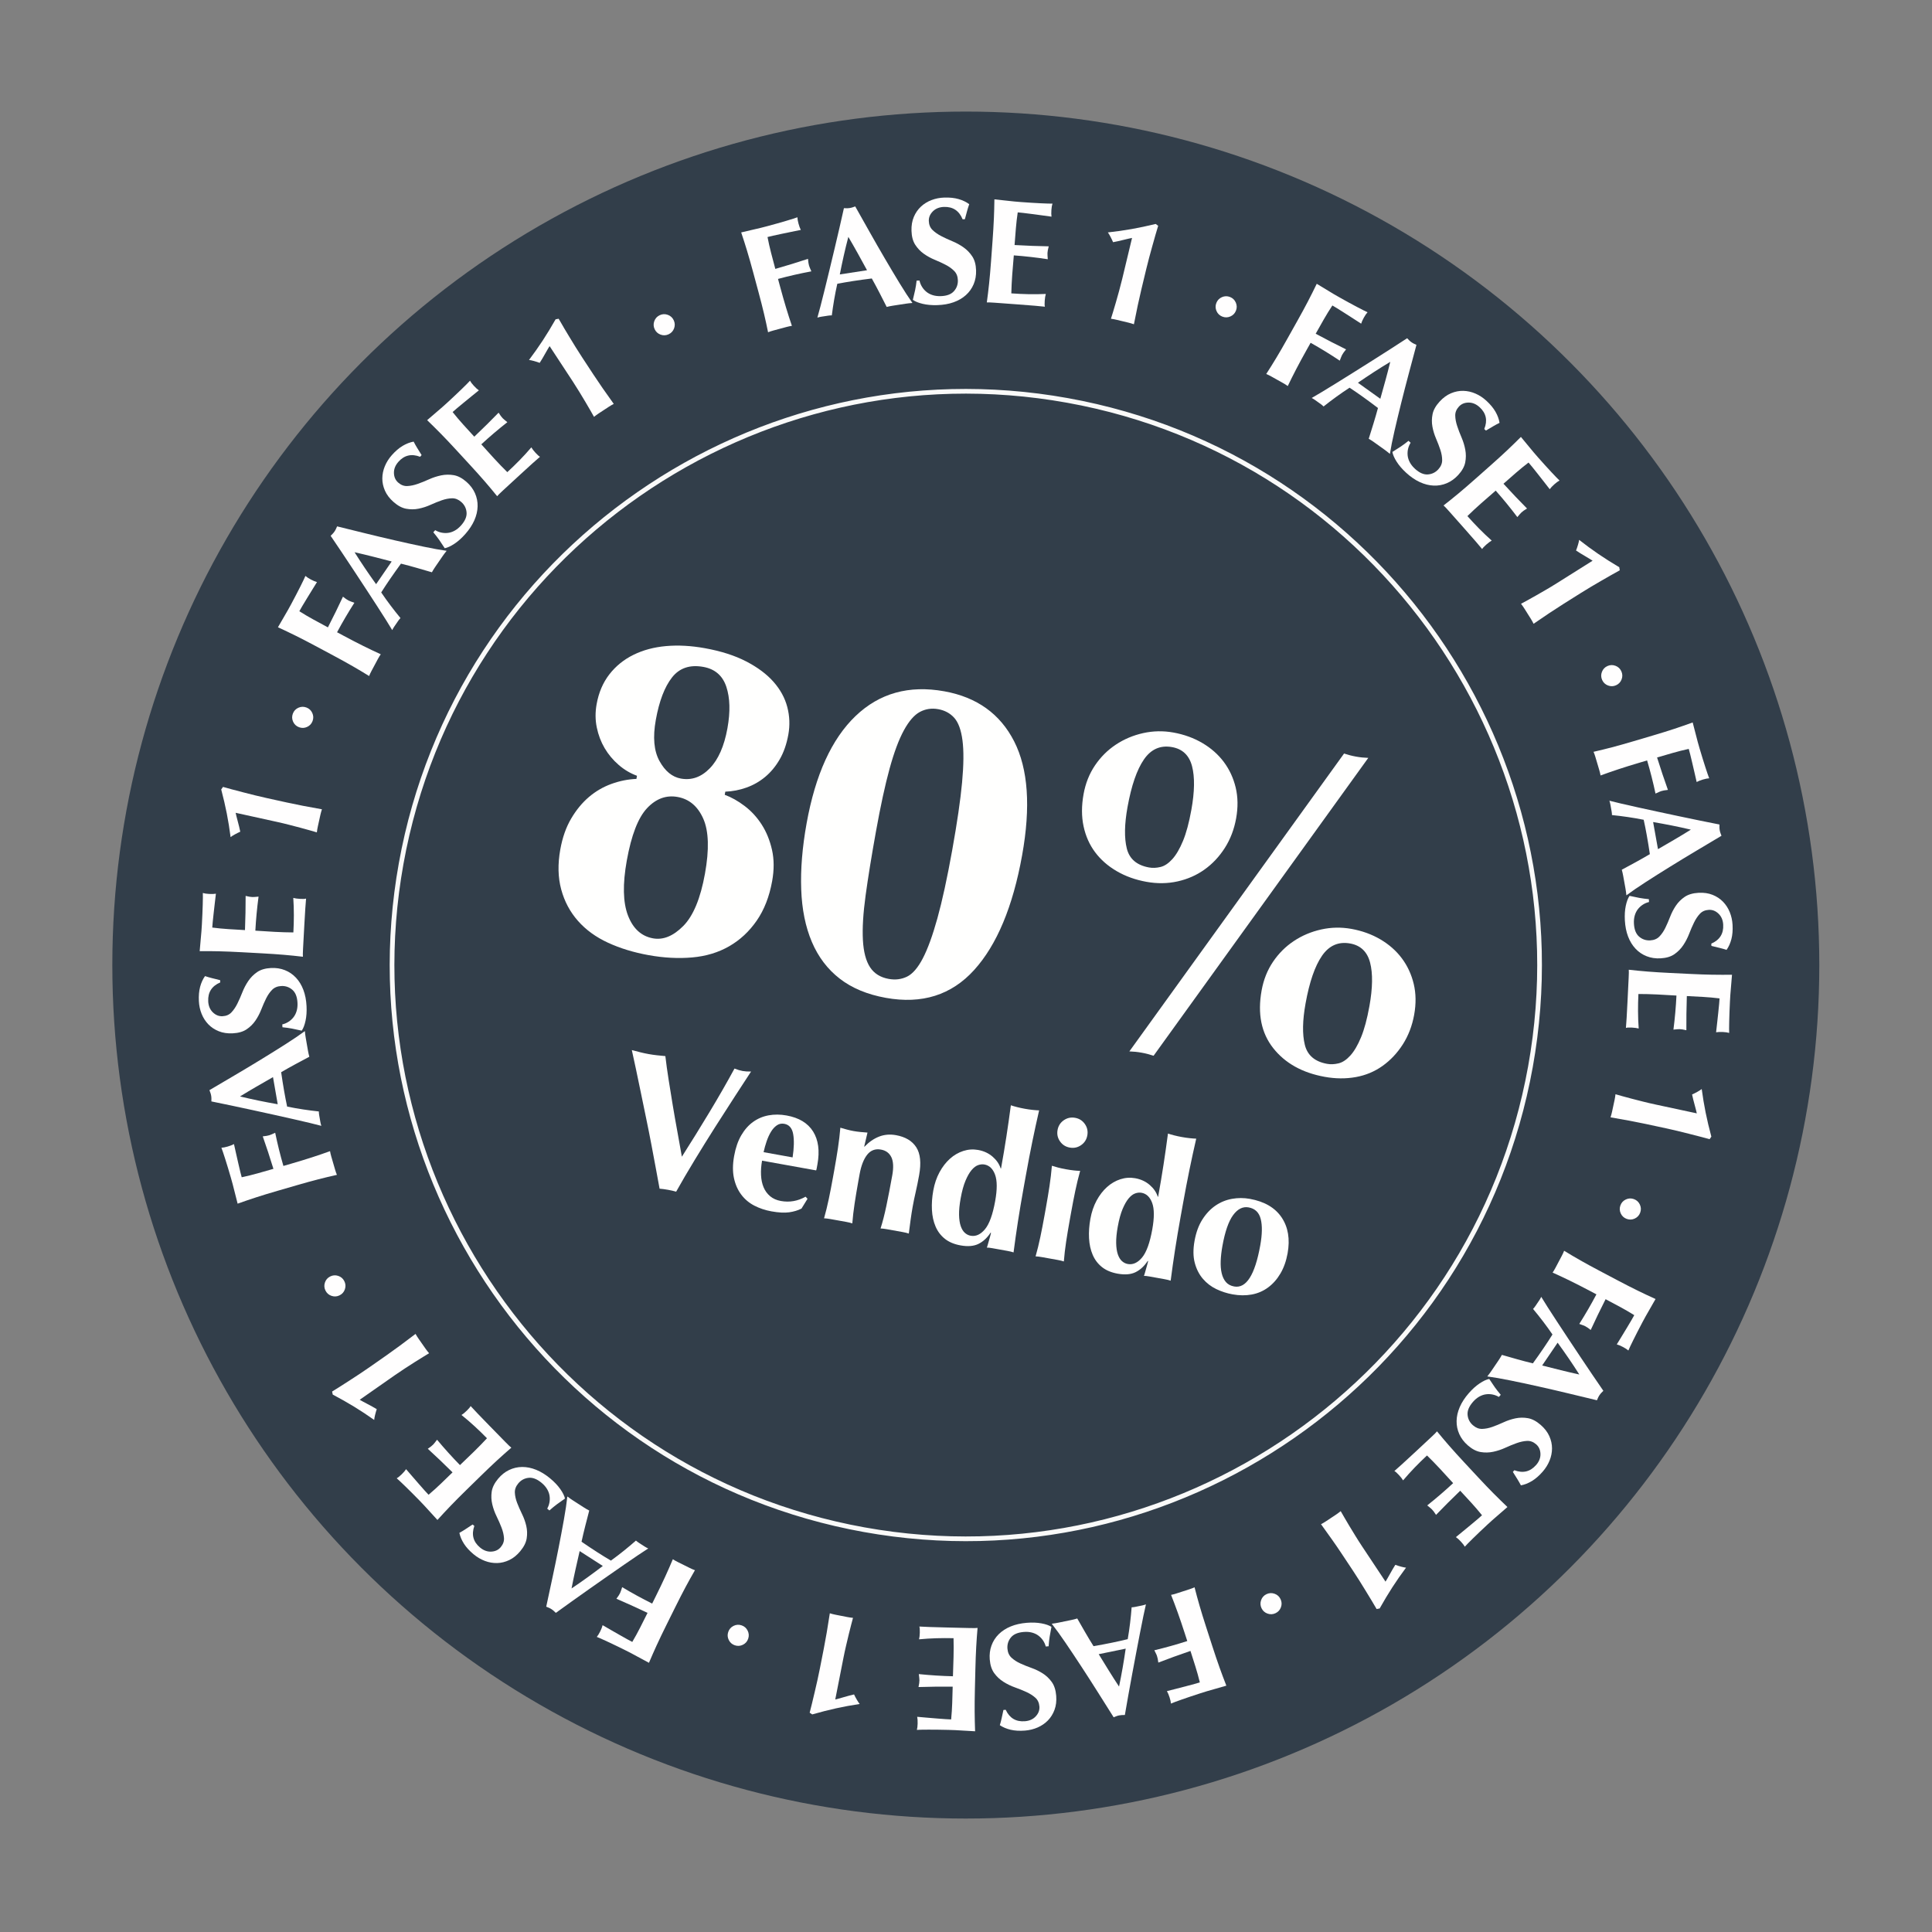 <?xml version="1.0" encoding="UTF-8"?>
<svg xmlns="http://www.w3.org/2000/svg" version="1.1" viewBox="0 0 360 360">
  <rect x="0" y="0" width="360" height="360" fill="#808080" stroke="none"/>
  <defs>
    <style>
      .cls-1 {
        fill: #323e4a;
      }

      .cls-2 {
        fill: #fffffe;
      }

      .cls-3 {
        fill: #fffefe;
      }

      .cls-4 {
        fill: #fafaf9;
      }
    </style>
  </defs>
  <!-- Generator: Adobe Illustrator 28.6.0, SVG Export Plug-In . SVG Version: 1.2.0 Build 709)  -->
  <g>
    <g id="Capa_1">
      <g>
        <circle class="cls-1" cx="179.965" cy="179.825" r="159.035"/>
        <g>
          <path class="cls-3" d="M139.217,46.771c-.35-1.154-.719-2.308-1.107-3.462.817-.201,1.627-.39,2.432-.568.803-.177,1.612-.376,2.424-.595,1.335-.359,2.519-.693,3.549-.999s1.722-.526,2.073-.66c.006.308.071.697.198,1.166.078.289.147.512.209.67.061.158.137.331.227.52-.533.105-1.116.223-1.748.355-.633.132-1.247.259-1.843.381-.596.122-1.132.237-1.606.346-.474.109-.811.189-1.009.243.195,1.012.419,2.007.673,2.984.253.977.514,1.962.781,2.955,1.168-.333,2.221-.646,3.16-.938.938-.291,1.914-.603,2.928-.934.028.322.055.566.081.733.025.167.063.342.111.522.039.145.093.29.161.436.068.146.16.359.274.638-2.102.392-4.172.862-6.212,1.412l.372,1.381c.404,1.499.78,2.824,1.13,3.979.349,1.154.711,2.282,1.085,3.381-.317.046-.655.118-1.016.215-.361.097-.767.207-1.219.328-.451.121-.857.231-1.218.328-.361.097-.69.205-.987.324-.23-1.138-.483-2.295-.76-3.468-.277-1.174-.618-2.51-1.021-4.008l-.992-3.682c-.404-1.498-.781-2.825-1.13-3.979Z"/>
          <path class="cls-3" d="M170.017,56.455c-.449.031-.873.078-1.27.139-.397.061-.789.121-1.178.181-.388.06-.781.12-1.178.181-.397.061-.787.14-1.169.237-.435-.859-.882-1.736-1.341-2.63s-.937-1.785-1.433-2.673c-.594.073-1.187.15-1.78.231-.593.082-1.185.168-1.776.259-.481.074-.96.153-1.439.236-.479.083-.957.171-1.435.263-.225.999-.421,1.994-.59,2.985s-.313,1.959-.432,2.904c-.228-.003-.448.012-.66.045-.213.033-.43.067-.651.101-.222.034-.443.068-.665.102-.221.034-.459.089-.712.166.148-.514.341-1.225.579-2.132.239-.906.497-1.93.775-3.07.279-1.14.577-2.363.896-3.67.319-1.307.635-2.627.95-3.962.315-1.335.623-2.649.925-3.944.302-1.295.574-2.5.819-3.616.19.009.371.014.541.016.17.002.348-.011.533-.04.184-.029.358-.07.52-.123.162-.054.333-.112.512-.178.833,1.48,1.725,3.063,2.675,4.751.95,1.688,1.9,3.344,2.85,4.965.95,1.623,1.867,3.16,2.753,4.612s1.679,2.673,2.38,3.662ZM158.076,44.138c-.31,1.183-.594,2.347-.852,3.493-.259,1.146-.504,2.314-.737,3.504l5.071-.781c-.58-1.064-1.152-2.106-1.716-3.126-.564-1.019-1.153-2.049-1.767-3.089Z"/>
          <path class="cls-3" d="M175.909,38.556c-.86.026-1.553.299-2.079.82s-.779,1.118-.759,1.79c.021.691.248,1.251.682,1.677.434.426.973.807,1.62,1.143.646.336,1.339.656,2.077.961.739.305,1.433.686,2.083,1.143.649.457,1.195,1.02,1.636,1.69s.678,1.536.71,2.601c.029.934-.123,1.795-.454,2.58-.332.787-.816,1.466-1.453,2.036-.638.571-1.405,1.015-2.302,1.332-.897.317-1.907.493-3.027.527-1.009.031-1.914-.049-2.714-.24-.801-.19-1.412-.438-1.832-.744.166-.66.307-1.262.422-1.808.114-.546.208-1.137.282-1.776l.533-.016c.087.409.239.792.456,1.15.216.358.488.673.814.943.326.271.716.479,1.169.624.453.145.96.209,1.52.192,1.121-.034,1.939-.339,2.455-.916.515-.577.761-1.258.737-2.042-.022-.71-.245-1.283-.67-1.719-.425-.436-.95-.817-1.578-1.144-.627-.327-1.31-.643-2.049-.948-.738-.305-1.423-.681-2.054-1.13-.631-.448-1.162-1.007-1.594-1.677s-.664-1.537-.696-2.602c-.03-.971.117-1.836.44-2.594.322-.758.766-1.398,1.33-1.92.564-.522,1.22-.925,1.969-1.21.749-.284,1.543-.44,2.384-.465,1.009-.031,1.896.064,2.659.284.764.22,1.423.537,1.979.95-.155.435-.287.855-.397,1.26-.11.406-.248.919-.416,1.542l-.421.013c-.647-1.588-1.802-2.357-3.464-2.307Z"/>
          <path class="cls-3" d="M185.194,40.779c.051-1.205.084-2.416.098-3.633.837.08,1.665.169,2.483.267.817.098,1.646.177,2.484.238,1.379.101,2.606.177,3.68.228,1.074.051,1.798.072,2.174.061-.096.293-.162.682-.198,1.166-.022.298-.03.532-.023.701.006.169.02.358.043.565-.538-.077-1.127-.157-1.768-.242-.64-.084-1.262-.167-1.865-.249-.603-.082-1.146-.15-1.63-.204-.484-.054-.828-.089-1.033-.104-.15,1.02-.267,2.033-.35,3.039s-.163,2.022-.238,3.047c1.213.071,2.311.123,3.292.157.981.035,2.005.063,3.072.085-.079.313-.135.552-.165.719-.031.166-.053.343-.067.529-.011.149-.009.304.008.464.017.161.032.392.047.693-2.113-.324-4.222-.564-6.329-.718-.044.597-.093,1.193-.146,1.789-.053.596-.101,1.192-.145,1.789-.089,1.212-.147,2.379-.173,3.501,1.063.078,2.127.128,3.194.15,1.067.022,2.145.008,3.237-.043-.053.202-.094.386-.125.553-.031.166-.057.399-.079.697s-.03.532-.024.701c.006.169.024.311.053.425-.502-.056-1.121-.115-1.856-.178-.736-.064-1.747-.142-3.033-.237-1.137-.084-2.06-.152-2.768-.204-.69-.051-1.244-.091-1.664-.122-.419-.03-.737-.049-.951-.056-.216-.007-.398-.006-.549.002.159-1.15.302-2.326.428-3.525.126-1.2.245-2.573.359-4.121l.279-3.803c.114-1.547.196-2.924.247-4.129Z"/>
          <path class="cls-3" d="M215.279,43.862c-.186.657-.378,1.337-.575,2.039-.198.702-.394,1.415-.585,2.137-.194.723-.372,1.43-.538,2.12l-.399,1.663-.498,2.072c-.231.964-.455,1.957-.674,2.982-.216,1.025-.457,2.207-.722,3.546-.355-.124-.705-.227-1.05-.31-.346-.083-.7-.168-1.063-.255-.363-.088-.723-.174-1.077-.259s-.719-.154-1.09-.204c.087-.286.215-.698.383-1.234s.345-1.133.531-1.79c.188-.656.383-1.355.589-2.093.206-.738.401-1.49.584-2.253l1.846-7.689c-.139.024-.354.069-.638.135-.286.066-.597.141-.933.223s-.678.164-1.024.244c-.346.081-.659.145-.94.193-.135-.32-.299-.663-.49-1.026-.191-.363-.353-.628-.486-.794,1.538-.168,3.011-.377,4.417-.626s2.904-.567,4.498-.953l.464.342c-.166.537-.343,1.134-.531,1.79Z"/>
          <path class="cls-3" d="M226.651,56.446c.199-.504.546-.864,1.044-1.08.497-.216.998-.224,1.502-.025.504.198.864.547,1.08,1.044.216.497.224.998.026,1.502-.199.504-.548.864-1.044,1.08-.497.216-.998.225-1.503.026-.504-.199-.864-.547-1.08-1.044s-.224-.998-.025-1.502Z"/>
          <path class="cls-3" d="M243.729,56.131c.556-1.07,1.098-2.153,1.628-3.25.724.427,1.436.858,2.136,1.293.699.435,1.415.857,2.15,1.269,1.206.676,2.286,1.264,3.238,1.765.951.501,1.599.827,1.944.976-.212.224-.436.549-.674.972-.146.261-.252.47-.318.625s-.132.333-.201.53c-.454-.298-.954-.62-1.499-.968-.544-.347-1.072-.686-1.583-1.016-.512-.329-.976-.621-1.39-.875-.416-.253-.712-.431-.892-.531-.568.86-1.102,1.729-1.603,2.605-.502.876-1.004,1.763-1.506,2.66,1.069.577,2.04,1.09,2.916,1.536.874.447,1.79.907,2.747,1.378-.204.251-.356.444-.454.582-.098.138-.194.288-.285.451-.073.131-.136.272-.189.424-.053.153-.137.368-.25.647-1.777-1.188-3.587-2.298-5.429-3.33l-.699,1.247c-.759,1.354-1.416,2.566-1.972,3.636-.557,1.07-1.086,2.129-1.587,3.177-.259-.188-.551-.373-.877-.556s-.693-.388-1.101-.617c-.408-.228-.775-.434-1.102-.617s-.637-.336-.933-.458c.632-.974,1.258-1.979,1.881-3.012.622-1.034,1.312-2.227,2.069-3.581l1.864-3.327c.758-1.354,1.415-2.565,1.972-3.635Z"/>
          <path class="cls-3" d="M258.99,84.58c-.343-.292-.678-.554-1.005-.788-.327-.234-.651-.465-.97-.693-.319-.229-.643-.459-.969-.693-.327-.234-.661-.45-1.003-.648.289-.919.583-1.858.878-2.819s.577-1.932.843-2.913c-.476-.363-.954-.723-1.435-1.078-.482-.356-.965-.707-1.451-1.055-.396-.283-.794-.562-1.194-.837-.402-.275-.805-.547-1.211-.814-.859.558-1.694,1.132-2.508,1.723-.813.591-1.592,1.183-2.338,1.776-.16-.161-.328-.304-.503-.429-.175-.125-.353-.253-.536-.384-.182-.13-.365-.261-.547-.391-.183-.131-.391-.257-.625-.379.464-.265,1.099-.638,1.903-1.12s1.704-1.033,2.7-1.654c.996-.621,2.063-1.288,3.206-1.999,1.141-.712,2.291-1.436,3.448-2.171s2.297-1.46,3.417-2.176c1.121-.715,2.159-1.387,3.113-2.014.13.139.255.269.376.39.12.121.256.236.408.344.152.108.304.201.457.275.153.075.317.152.49.23-.437,1.64-.906,3.397-1.406,5.268s-.977,3.72-1.431,5.544-.872,3.565-1.253,5.223c-.382,1.658-.667,3.085-.856,4.283ZM259.055,67.425c-1.048.629-2.065,1.264-3.05,1.903-.986.639-1.978,1.303-2.976,1.991l4.174,2.985c.329-1.166.647-2.312.957-3.435.309-1.124.608-2.271.896-3.445Z"/>
          <path class="cls-3" d="M275.701,75.877c-.634-.582-1.321-.87-2.061-.864-.741.005-1.339.256-1.793.751-.468.51-.695,1.069-.683,1.677s.133,1.258.362,1.949c.228.691.499,1.405.816,2.138.316.734.547,1.491.692,2.272.146.78.144,1.565-.008,2.352-.152.787-.588,1.573-1.309,2.358-.632.688-1.341,1.198-2.127,1.53-.786.332-1.607.479-2.461.443-.856-.036-1.715-.254-2.578-.654s-1.709-.978-2.535-1.737c-.744-.683-1.336-1.372-1.776-2.067s-.704-1.3-.791-1.811c.579-.356,1.101-.689,1.564-1s.943-.669,1.443-1.074l.393.36c-.223.353-.382.734-.477,1.141s-.12.822-.076,1.244c.045.421.179.843.402,1.263.223.421.541.82.954,1.2.827.759,1.626,1.111,2.397,1.058s1.423-.369,1.954-.947c.48-.523.721-1.089.721-1.698s-.11-1.248-.33-1.92c-.221-.672-.49-1.375-.805-2.109-.316-.734-.543-1.481-.682-2.243s-.129-1.532.03-2.313c.157-.781.597-1.564,1.318-2.349.657-.716,1.366-1.233,2.127-1.55.76-.317,1.525-.466,2.293-.446.767.02,1.519.19,2.254.508.734.319,1.412.763,2.031,1.332.743.682,1.312,1.369,1.706,2.06.394.691.644,1.378.753,2.062-.415.203-.803.411-1.164.625-.361.214-.82.485-1.374.813l-.31-.285c.646-1.589.357-2.946-.869-4.07Z"/>
          <path class="cls-3" d="M280.793,83.948c.877-.827,1.746-1.672,2.606-2.533.543.642,1.074,1.283,1.592,1.924.517.64,1.055,1.275,1.613,1.905.917,1.035,1.742,1.946,2.476,2.732.734.785,1.238,1.306,1.515,1.562-.274.142-.592.375-.956.697-.224.198-.392.361-.506.486s-.235.27-.364.435c-.331-.431-.697-.899-1.096-1.407-.4-.507-.787-1.001-1.162-1.48-.375-.48-.717-.907-1.024-1.284-.309-.376-.531-.641-.668-.795-.819.626-1.61,1.27-2.371,1.932-.762.662-1.528,1.335-2.297,2.016.819.898,1.568,1.701,2.247,2.41.679.71,1.392,1.445,2.141,2.205-.276.169-.482.302-.621.399-.138.098-.278.209-.417.333-.112.099-.219.212-.319.338s-.25.303-.448.529c-1.287-1.707-2.632-3.351-4.032-4.931-.448.397-.899.79-1.352,1.179-.454.39-.905.783-1.352,1.179-.91.806-1.766,1.601-2.568,2.387.707.797,1.434,1.576,2.183,2.337.748.76,1.53,1.503,2.348,2.227-.179.109-.338.211-.475.309-.139.097-.32.246-.543.443-.224.199-.393.36-.506.486-.114.125-.2.239-.259.342-.321-.39-.722-.865-1.205-1.424-.483-.559-1.151-1.321-2.007-2.287-.756-.854-1.37-1.546-1.841-2.078-.459-.518-.827-.934-1.107-1.249-.279-.315-.492-.55-.642-.704-.15-.155-.281-.282-.394-.381.916-.713,1.839-1.455,2.766-2.226.927-.772,1.972-1.672,3.132-2.701l2.854-2.529c1.161-1.028,2.181-1.957,3.059-2.784Z"/>
          <path class="cls-3" d="M300.188,107.176c-.593.34-1.205.692-1.837,1.056s-1.27.737-1.912,1.12c-.643.382-1.264.763-1.866,1.141l-1.448.91-1.804,1.135c-.838.528-1.693,1.082-2.565,1.663-.872.581-1.87,1.259-2.994,2.032-.168-.337-.345-.655-.534-.956s-.383-.609-.583-.925c-.199-.317-.396-.629-.589-.938-.195-.308-.407-.612-.637-.908.263-.144.641-.349,1.137-.615.495-.267,1.037-.57,1.63-.91.592-.339,1.221-.702,1.884-1.086.664-.385,1.328-.785,1.993-1.204l6.693-4.21c-.117-.081-.301-.197-.55-.349-.251-.152-.525-.316-.823-.492-.299-.176-.601-.357-.904-.541-.304-.185-.573-.358-.807-.519.128-.324.251-.682.367-1.075.117-.394.186-.696.207-.908,1.219.956,2.418,1.835,3.598,2.639,1.179.804,2.473,1.624,3.882,2.46l.094.571c-.495.267-1.038.57-1.63.91Z"/>
          <path class="cls-3" d="M299.523,124.106c.494-.222.995-.237,1.502-.044.506.193.87.536,1.093,1.031.222.494.237.995.044,1.502-.193.506-.537.871-1.03,1.093-.495.222-.996.236-1.502.044-.506-.193-.871-.536-1.093-1.031-.222-.495-.238-.995-.044-1.502.192-.507.536-.871,1.03-1.093Z"/>
          <path class="cls-3" d="M311.972,135.811c1.146-.378,2.29-.776,3.434-1.192.221.812.43,1.617.628,2.417.197.8.416,1.602.655,2.409.392,1.326.755,2.5,1.087,3.524.332,1.022.568,1.707.711,2.055-.308.013-.695.089-1.161.227-.287.085-.508.16-.664.226-.157.065-.328.145-.514.24-.118-.531-.251-1.11-.397-1.739-.148-.629-.29-1.24-.426-1.833s-.265-1.125-.384-1.596c-.12-.472-.21-.806-.268-1.003-1.007.22-1.995.469-2.966.747-.971.277-1.949.563-2.935.854.363,1.159.702,2.205,1.016,3.135.315.931.65,1.899,1.006,2.904-.321.036-.564.069-.731.099-.166.03-.339.072-.519.124-.144.043-.288.1-.432.172-.144.072-.355.168-.631.289-.444-2.091-.966-4.15-1.566-6.175l-1.371.406c-1.487.44-2.804.849-3.949,1.228-1.146.378-2.264.767-3.354,1.168-.054-.316-.135-.652-.241-1.011s-.226-.762-.358-1.209c-.134-.449-.253-.852-.359-1.21-.106-.359-.222-.685-.349-.979,1.133-.257,2.282-.539,3.449-.845,1.167-.307,2.493-.68,3.981-1.121l3.657-1.083c1.487-.44,2.804-.85,3.949-1.228Z"/>
          <path class="cls-3" d="M303.053,166.836c-.042-.449-.099-.87-.17-1.266s-.141-.786-.211-1.173c-.069-.387-.14-.778-.211-1.173-.072-.396-.16-.783-.266-1.163.848-.456,1.714-.925,2.596-1.406.882-.482,1.761-.981,2.636-1.499-.087-.592-.179-1.183-.275-1.774-.097-.591-.198-1.18-.304-1.769-.085-.479-.176-.956-.271-1.432-.096-.477-.196-.953-.3-1.428-1.004-.2-2.004-.372-2.998-.516-.995-.144-1.966-.264-2.914-.36-.002-.228-.023-.447-.061-.658-.038-.212-.077-.428-.116-.649s-.079-.441-.119-.662-.1-.457-.184-.707c.518.135,1.233.31,2.146.526.912.216,1.941.449,3.088.699s2.377.518,3.691.804c1.314.286,2.642.569,3.985.851,1.342.281,2.664.556,3.966.826,1.301.269,2.513.512,3.634.729-.004.19-.004.371-.002.542s.02.348.053.532c.032.183.078.356.135.517.057.16.12.329.191.507-1.458.87-3.019,1.8-4.683,2.793-1.664.992-3.295,1.983-4.893,2.973-1.598.989-3.112,1.945-4.542,2.867-1.43.921-2.631,1.745-3.602,2.47ZM315.07,154.593c-1.19-.281-2.361-.535-3.514-.765-1.152-.23-2.326-.446-3.521-.65l.907,5.05c1.05-.606,2.077-1.204,3.082-1.793,1.006-.589,2.02-1.203,3.045-1.843Z"/>
          <path class="cls-3" d="M321.094,172.312c-.047-.859-.337-1.545-.871-2.058-.534-.514-1.137-.752-1.809-.715-.691.038-1.244.279-1.658.724-.416.444-.784.993-1.103,1.648-.32.653-.623,1.354-.909,2.1-.287.746-.651,1.449-1.091,2.11-.441.661-.991,1.22-1.649,1.678-.658.458-1.519.715-2.582.774-.934.051-1.798-.079-2.591-.391-.795-.312-1.485-.779-2.071-1.402s-1.05-1.379-1.389-2.268c-.339-.89-.539-1.894-.602-3.014-.055-1.008.002-1.914.173-2.719s.404-1.422.699-1.849c.664.15,1.269.276,1.817.377s1.142.18,1.783.239l.029.532c-.406.097-.786.258-1.139.484-.352.225-.66.504-.923.837s-.461.728-.594,1.184c-.135.456-.186.965-.155,1.525.062,1.12.388,1.93.976,2.431.59.501,1.277.73,2.06.687.709-.039,1.276-.276,1.702-.711.426-.435.793-.971,1.105-1.606s.611-1.325.897-2.071c.287-.746.646-1.44,1.079-2.081.432-.642.978-1.187,1.637-1.635s1.52-.701,2.584-.76c.971-.053,1.839.071,2.604.376.766.304,1.416.732,1.952,1.283.536.55.955,1.197,1.258,1.939.302.741.477,1.532.524,2.372.056,1.008-.018,1.896-.218,2.666-.202.769-.502,1.436-.901,2.001-.438-.144-.862-.266-1.27-.365s-.925-.226-1.551-.378l-.023-.42c1.572-.686,2.312-1.859,2.22-3.52Z"/>
          <path class="cls-3" d="M319.099,181.621c1.207.021,2.418.024,3.635.009-.06.84-.128,1.669-.206,2.488-.077.82-.136,1.65-.177,2.49-.067,1.382-.113,2.61-.137,3.685-.024,1.075-.027,1.8-.008,2.176-.295-.089-.685-.146-1.171-.17-.299-.015-.532-.016-.701-.006-.169.01-.356.029-.564.057.063-.54.129-1.131.199-1.773.068-.643.136-1.267.203-1.871.067-.605.122-1.15.164-1.634.042-.485.068-.83.078-1.035-1.023-.125-2.039-.217-3.046-.275s-2.026-.113-3.052-.162c-.041,1.214-.066,2.312-.076,3.294-.011.982-.014,2.007-.01,3.074-.316-.072-.556-.121-.723-.147-.168-.027-.345-.045-.531-.054-.15-.007-.304,0-.464.02-.16.02-.391.041-.691.065.271-2.12.459-4.236.562-6.345-.597-.029-1.194-.063-1.792-.101-.597-.039-1.195-.073-1.792-.102-1.214-.059-2.381-.088-3.505-.087-.052,1.064-.076,2.13-.071,3.197s.045,2.145.123,3.234c-.204-.048-.39-.085-.557-.111-.167-.027-.4-.048-.698-.062-.299-.015-.533-.017-.701-.006-.17.01-.31.031-.424.064.043-.503.087-1.123.132-1.86s.1-1.749.162-3.038c.056-1.139.1-2.063.135-2.772.034-.691.062-1.246.082-1.666.02-.421.032-.738.033-.953s-.004-.398-.015-.548c1.153.131,2.332.244,3.535.341,1.202.096,2.578.182,4.128.257l3.809.185c1.549.075,2.928.124,4.133.145Z"/>
          <path class="cls-3" d="M316.752,211.785c-.662-.171-1.345-.347-2.053-.526-.707-.181-1.424-.359-2.15-.534-.728-.175-1.439-.336-2.133-.485l-1.672-.36-2.084-.447c-.969-.208-1.968-.408-2.997-.599-1.03-.193-2.217-.405-3.564-.636.116-.358.21-.71.285-1.058s.15-.703.229-1.068c.079-.367.156-.728.233-1.083.076-.357.136-.722.177-1.095.288.082.704.198,1.243.353.541.155,1.142.317,1.803.487.662.171,1.364.351,2.107.538.744.188,1.499.365,2.267.529l7.731,1.659c-.027-.14-.078-.351-.151-.634-.073-.285-.155-.594-.245-.927-.091-.336-.181-.676-.269-1.019-.089-.344-.161-.656-.216-.935.317-.142.656-.314,1.013-.514.359-.2.619-.369.783-.506.206,1.535.45,3.002.734,4.402.283,1.398.637,2.889,1.062,4.472l-.331.474c-.541-.155-1.142-.317-1.803-.487Z"/>
          <path class="cls-3" d="M304.459,223.437c.509.187.878.525,1.106,1.017s.249.991.063,1.502c-.186.508-.525.877-1.017,1.106-.491.227-.992.249-1.501.062-.509-.186-.878-.525-1.106-1.017-.229-.492-.249-.991-.063-1.501s.525-.878,1.017-1.106.991-.249,1.501-.063Z"/>
          <path class="cls-3" d="M305.198,240.506c1.084.53,2.181,1.044,3.29,1.546-.409.736-.822,1.458-1.24,2.168-.417.71-.821,1.437-1.214,2.181-.646,1.223-1.207,2.316-1.684,3.28s-.787,1.62-.928,1.968c-.23-.206-.559-.422-.989-.649-.265-.14-.476-.24-.633-.303s-.336-.125-.536-.188c.286-.461.596-.969.931-1.521.334-.553.66-1.09.976-1.609.316-.521.596-.991.84-1.412.244-.422.414-.722.509-.905-.874-.546-1.755-1.058-2.643-1.538-.889-.481-1.788-.96-2.697-1.439-.55,1.083-1.039,2.067-1.463,2.953-.425.885-.861,1.813-1.309,2.781-.255-.198-.452-.344-.593-.44-.14-.095-.293-.186-.458-.273-.132-.07-.275-.13-.429-.178-.153-.049-.371-.128-.652-.235,1.143-1.806,2.208-3.643,3.194-5.511l-1.265-.668c-1.372-.724-2.6-1.351-3.683-1.88-1.084-.53-2.156-1.032-3.216-1.507.181-.264.359-.561.534-.891.175-.332.372-.703.589-1.116.218-.413.415-.786.59-1.115.175-.331.32-.645.434-.944.99.607,2.01,1.208,3.059,1.805,1.049.596,2.259,1.255,3.632,1.979l3.372,1.781c1.373.724,2.601,1.351,3.684,1.881Z"/>
          <path class="cls-3" d="M277.132,256.479c.282-.35.536-.692.762-1.025.227-.332.449-.661.67-.986s.443-.654.669-.986c.226-.333.434-.672.623-1.018.925.267,1.872.536,2.839.809.968.272,1.946.529,2.933.77.351-.485.699-.973,1.043-1.461.343-.49.683-.982,1.019-1.478.273-.402.541-.808.807-1.214.265-.408.525-.818.783-1.23-.579-.845-1.174-1.666-1.784-2.464s-1.222-1.562-1.833-2.294c.157-.164.296-.336.416-.514.121-.178.244-.36.37-.546s.252-.37.378-.556.247-.397.362-.635c.277.459.665,1.083,1.168,1.876.501.792,1.075,1.678,1.721,2.657.645.98,1.338,2.032,2.078,3.155.741,1.123,1.491,2.254,2.255,3.393.763,1.14,1.517,2.26,2.259,3.363.743,1.102,1.441,2.123,2.091,3.061-.136.133-.263.262-.381.386-.118.124-.229.262-.333.417-.105.155-.194.309-.264.464-.072.155-.144.32-.218.496-1.651-.396-3.418-.822-5.301-1.275-1.884-.453-3.742-.885-5.577-1.293-1.835-.41-3.586-.784-5.252-1.124-1.667-.34-3.102-.59-4.302-.75ZM294.283,256.119c-.655-1.032-1.315-2.033-1.978-3.002-.664-.97-1.353-1.945-2.065-2.925l-2.88,4.246c1.174.3,2.327.59,3.457.871,1.131.281,2.286.551,3.466.809Z"/>
          <path class="cls-3" d="M286.228,272.989c.566-.647.837-1.342.813-2.082s-.288-1.332-.795-1.774c-.521-.455-1.086-.669-1.693-.641s-1.254.164-1.939.409c-.686.245-1.392.534-2.118.868s-1.477.583-2.254.748c-.777.166-1.562.181-2.352.05-.791-.132-1.587-.549-2.39-1.25-.704-.615-1.23-1.312-1.582-2.09-.35-.777-.518-1.594-.503-2.45s.211-1.72.59-2.593c.379-.874.936-1.733,1.674-2.577.664-.761,1.339-1.368,2.023-1.826s1.281-.736,1.792-.836c.369.572.715,1.084,1.038,1.54.322.455.692.926,1.109,1.415l-.35.401c-.359-.215-.743-.364-1.154-.449-.409-.086-.824-.101-1.245-.045-.42.054-.837.199-1.253.432-.415.233-.807.561-1.175.983-.738.844-1.071,1.653-1,2.423s.403,1.413.995,1.929c.535.467,1.106.694,1.714.68.609-.014,1.246-.141,1.912-.377.666-.237,1.362-.523,2.088-.857s1.469-.579,2.226-.736,1.528-.166,2.313-.027,1.578.56,2.381,1.261c.731.639,1.266,1.335,1.601,2.087.336.752.503,1.513.502,2.281-.001.769-.153,1.523-.454,2.266-.301.743-.728,1.431-1.281,2.064-.665.76-1.338,1.345-2.018,1.755-.681.41-1.362.678-2.043.803-.213-.409-.431-.792-.654-1.148-.223-.357-.504-.808-.847-1.354l.277-.317c1.604.607,2.953.285,4.048-.968Z"/>
          <path class="cls-3" d="M278.293,278.267c.849.857,1.714,1.705,2.596,2.544-.628.559-1.256,1.106-1.884,1.639-.628.532-1.249,1.086-1.865,1.659-1.012.942-1.903,1.79-2.67,2.543s-1.275,1.27-1.524,1.552c-.149-.27-.389-.583-.72-.938-.204-.219-.369-.384-.498-.495-.128-.11-.276-.228-.444-.353.423-.343.882-.719,1.379-1.131.498-.412.982-.812,1.452-1.198s.89-.739,1.259-1.055c.368-.318.627-.547.778-.686-.646-.804-1.309-1.578-1.99-2.323-.68-.746-1.371-1.495-2.072-2.247-.877.841-1.661,1.61-2.354,2.306s-1.411,1.427-2.152,2.194c-.176-.271-.314-.474-.414-.61-.101-.136-.216-.272-.343-.409-.102-.11-.218-.213-.346-.31-.128-.097-.308-.243-.54-.436,1.675-1.329,3.285-2.713,4.831-4.151-.407-.438-.811-.879-1.212-1.324-.4-.445-.804-.885-1.211-1.323-.828-.889-1.644-1.726-2.45-2.508-.78.726-1.541,1.472-2.282,2.239-.741.768-1.465,1.568-2.17,2.403-.112-.177-.219-.332-.321-.468-.101-.136-.253-.313-.457-.532-.204-.219-.369-.384-.497-.494s-.245-.194-.349-.25c.383-.33.847-.744,1.394-1.239.548-.497,1.293-1.184,2.237-2.062.835-.777,1.513-1.408,2.032-1.892.507-.471.913-.85,1.222-1.137.307-.286.538-.507.688-.659.151-.153.275-.288.371-.403.735.898,1.499,1.803,2.293,2.711s1.719,1.93,2.776,3.066l2.598,2.792c1.057,1.136,2.01,2.132,2.858,2.989Z"/>
          <path class="cls-3" d="M255.563,298.215c-.354-.585-.721-1.188-1.101-1.811-.379-.623-.768-1.252-1.166-1.884-.398-.633-.794-1.246-1.186-1.838l-.946-1.425-1.179-1.776c-.548-.826-1.123-1.667-1.726-2.523-.602-.857-1.305-1.837-2.106-2.943.333-.175.647-.362.943-.559.295-.196.6-.398.91-.604.312-.207.619-.412.923-.613.303-.201.601-.422.892-.659.15.259.364.633.644,1.121.278.488.595,1.023.949,1.608.354.584.731,1.202,1.132,1.857.4.654.817,1.308,1.251,1.962l4.374,6.588c.078-.119.19-.306.336-.56.145-.254.302-.532.472-.835.169-.303.342-.608.519-.917.177-.309.343-.581.499-.819.327.119.688.233,1.084.34.397.107.701.169.913.184-.925,1.242-1.775,2.463-2.549,3.662-.775,1.199-1.564,2.513-2.365,3.942l-.567.108c-.279-.489-.596-1.024-.95-1.608Z"/>
          <path class="cls-3" d="M238.609,297.972c.233.49.261.99.081,1.501-.18.51-.514.883-1.004,1.117-.489.235-.989.262-1.5.081s-.884-.514-1.118-1.004c-.234-.489-.261-.989-.08-1.5.179-.511.514-.884,1.003-1.117.49-.234.99-.261,1.5-.081.511.179.884.514,1.118,1.003Z"/>
          <path class="cls-3" d="M227.236,310.696c.407,1.136.832,2.27,1.277,3.403-.806.241-1.606.47-2.4.688-.794.217-1.591.456-2.392.715-1.316.425-2.481.817-3.496,1.174-1.014.357-1.693.611-2.037.762-.02-.308-.106-.693-.255-1.155-.092-.284-.172-.504-.242-.658-.069-.154-.154-.324-.253-.508.528-.131,1.103-.279,1.729-.441.625-.163,1.233-.321,1.822-.472s1.118-.293,1.587-.424c.468-.133.8-.23.995-.293-.244-1.002-.518-1.984-.82-2.947-.301-.963-.61-1.935-.926-2.912-1.151.391-2.187.756-3.109,1.093-.923.338-1.882.697-2.878,1.078-.044-.321-.083-.563-.118-.729-.034-.166-.08-.338-.138-.515-.046-.143-.106-.285-.182-.428s-.177-.35-.305-.623c2.079-.496,4.124-1.069,6.134-1.718l-.44-1.361c-.478-1.476-.919-2.782-1.326-3.918s-.824-2.243-1.251-3.323c.314-.062.648-.15,1.004-.266.356-.115.756-.244,1.2-.388.445-.143.845-.273,1.201-.388.356-.115.679-.239.97-.372.286,1.125.596,2.267.931,3.426s.741,2.476,1.219,3.952l1.174,3.629c.478,1.476.919,2.782,1.326,3.918Z"/>
          <path class="cls-3" d="M195.979,302.557c.447-.053.868-.121,1.262-.202s.782-.161,1.167-.24c.384-.079.773-.159,1.166-.24.395-.081.779-.178,1.156-.295.477.837.968,1.691,1.47,2.561.503.87,1.025,1.736,1.564,2.599.59-.102,1.179-.209,1.766-.319.589-.111,1.175-.227,1.76-.348.477-.098.952-.2,1.426-.307.475-.107.948-.218,1.42-.334.175-1.009.322-2.013.441-3.011.12-.997.215-1.972.288-2.921.227-.009.446-.035.656-.078.211-.043.426-.087.646-.132.22-.046.439-.091.659-.135.22-.046.454-.113.702-.202-.122.521-.279,1.241-.473,2.158-.193.917-.4,1.952-.621,3.104s-.459,2.389-.713,3.711c-.254,1.321-.504,2.655-.753,4.004-.248,1.348-.49,2.676-.727,3.985-.236,1.308-.449,2.525-.638,3.652-.191,0-.371.005-.542.011-.17.007-.347.029-.53.066s-.354.087-.514.149c-.159.061-.326.129-.502.202-.905-1.436-1.875-2.974-2.908-4.612-1.034-1.639-2.064-3.244-3.093-4.817-1.03-1.573-2.022-3.063-2.979-4.47-.956-1.407-1.81-2.586-2.559-3.539ZM208.516,314.266c.251-1.196.477-2.373.678-3.531.201-1.157.389-2.336.562-3.535l-5.027,1.032c.633,1.034,1.256,2.047,1.87,3.036.614.991,1.252,1.99,1.917,2.998Z"/>
          <path class="cls-3" d="M190.973,320.727c.858-.068,1.536-.375,2.035-.923.5-.546.724-1.155.67-1.825-.055-.69-.31-1.237-.764-1.641s-1.012-.759-1.674-1.061c-.662-.304-1.369-.589-2.122-.856-.752-.268-1.465-.614-2.137-1.039-.671-.424-1.244-.96-1.718-1.606-.473-.647-.753-1.501-.838-2.563-.075-.932.034-1.799.326-2.6.292-.802.742-1.504,1.349-2.106.608-.602,1.353-1.084,2.234-1.445.881-.361,1.88-.586,2.997-.677,1.007-.08,1.914-.044,2.723.106.81.15,1.431.368,1.866.651-.134.667-.245,1.276-.332,1.827s-.152,1.147-.194,1.788l-.532.043c-.107-.404-.277-.78-.512-1.127s-.521-.647-.861-.901c-.338-.254-.738-.442-1.198-.565s-.969-.162-1.528-.116c-1.118.089-1.921.434-2.406,1.036-.486.601-.698,1.293-.636,2.076.057.708.308,1.269.754,1.684.446.414.99.769,1.632,1.064s1.341.578,2.093.845,1.455.61,2.107,1.026c.652.417,1.211.948,1.675,1.596.464.647.739,1.501.825,2.564.077.968-.027,1.84-.312,2.613-.285.772-.696,1.434-1.233,1.984-.537.549-1.173.984-1.907,1.306s-1.52.515-2.358.583c-1.006.081-1.896.03-2.67-.152-.774-.181-1.448-.465-2.024-.851.134-.442.245-.868.334-1.278.089-.411.202-.93.338-1.56l.42-.033c.724,1.554,1.916,2.265,3.574,2.132Z"/>
          <path class="cls-3" d="M181.613,318.964c.009,1.206.036,2.418.082,3.635-.84-.039-1.671-.087-2.493-.144-.821-.057-1.652-.095-2.494-.115-1.382-.033-2.611-.048-3.687-.046-1.075.003-1.799.017-2.174.046.082-.297.129-.688.14-1.174.007-.299.004-.532-.011-.701-.015-.168-.038-.356-.071-.563.542.05,1.134.102,1.777.155.644.052,1.27.105,1.876.157.607.052,1.152.092,1.638.123.486.03.831.047,1.036.053.099-1.026.166-2.043.199-3.052.034-1.009.062-2.028.088-3.055-1.216-.01-2.314-.009-3.296.005s-2.006.037-3.072.067c.063-.317.106-.558.13-.726.022-.169.035-.346.04-.533.004-.149-.007-.304-.031-.463-.025-.16-.051-.39-.082-.69,2.127.219,4.246.354,6.358.404.013-.598.033-1.196.056-1.794.024-.598.043-1.195.057-1.794.029-1.214.029-2.383,0-3.506-1.065-.025-2.131-.022-3.197.008s-2.143.098-3.231.203c.043-.206.075-.391.098-.559.023-.167.037-.401.045-.7.007-.298.004-.532-.011-.701-.014-.169-.04-.31-.074-.423.503.031,1.125.06,1.863.086.738.028,1.751.056,3.041.087,1.14.028,2.066.049,2.775.067.692.016,1.248.03,1.668.039.421.01.739.014.954.009.215-.004.397-.014.547-.029-.102,1.156-.186,2.337-.252,3.542-.066,1.205-.118,2.583-.155,4.134l-.092,3.812c-.037,1.551-.051,2.93-.043,4.136Z"/>
          <path class="cls-3" d="M151.324,317.324c.16-.664.323-1.351.491-2.061s.334-1.429.496-2.159c.163-.731.313-1.444.45-2.141l.33-1.678.411-2.091c.191-.973.374-1.975.549-3.007.175-1.033.366-2.224.574-3.574.36.109.714.198,1.062.267s.706.139,1.073.211c.367.072.729.143,1.087.213.357.07.723.124,1.098.159-.076.29-.187.707-.332,1.25-.145.543-.297,1.146-.456,1.81s-.327,1.369-.502,2.116c-.176.746-.339,1.505-.491,2.275l-1.526,7.758c.139-.03.35-.084.632-.161.282-.078.59-.165.923-.262.334-.096.672-.192,1.014-.286.343-.095.653-.172.932-.231.148.315.325.65.531,1.004.207.355.38.613.52.774-1.532.231-2.994.501-4.389.808-1.393.307-2.878.687-4.453,1.138l-.479-.322c.145-.543.297-1.147.456-1.811Z"/>
          <path class="cls-3" d="M139.415,305.347c-.173.514-.503.891-.989,1.131s-.985.273-1.499.099c-.514-.173-.89-.504-1.131-.988-.24-.487-.274-.986-.1-1.499s.504-.891.989-1.131.985-.273,1.499-.099.891.503,1.13.989c.241.485.274.985.1,1.498Z"/>
          <path class="cls-3" d="M122.388,306.513c-.502,1.096-.99,2.205-1.464,3.326-.745-.391-1.477-.786-2.198-1.184-.72-.399-1.457-.786-2.21-1.16-1.239-.616-2.346-1.15-3.321-1.602-.975-.453-1.638-.746-1.99-.879.2-.234.408-.57.624-1.005.133-.268.229-.481.287-.64.058-.159.116-.339.174-.539.469.274.984.571,1.545.892.561.319,1.106.632,1.633.935.528.304,1.005.572,1.432.805.427.233.733.395.917.486.524-.888,1.015-1.782,1.472-2.682.458-.899.915-1.81,1.372-2.731-1.096-.524-2.093-.987-2.988-1.389-.896-.403-1.833-.816-2.813-1.241.192-.259.333-.46.425-.603.092-.142.179-.297.262-.464.066-.135.123-.279.168-.433.046-.155.119-.375.218-.659,1.834,1.098,3.697,2.117,5.589,3.057l.636-1.282c.69-1.39,1.286-2.632,1.789-3.729.503-1.096.978-2.18,1.427-3.252.268.175.569.346.904.512.335.167.712.353,1.13.561.418.208.795.395,1.13.562.335.167.653.303.955.411-.582,1.005-1.158,2.039-1.728,3.102-.569,1.063-1.199,2.29-1.889,3.68l-1.696,3.416c-.69,1.389-1.286,2.632-1.789,3.729Z"/>
          <path class="cls-3" d="M105.716,278.845c.357.274.705.52,1.043.737.338.218.672.432,1.002.645.33.212.664.427,1.002.644.338.218.682.416,1.033.598-.243.932-.49,1.885-.738,2.859-.248.974-.48,1.958-.697,2.951.494.339.989.674,1.487,1.006.498.332.999.659,1.502.983.409.262.821.521,1.235.776s.83.506,1.249.754c.83-.6,1.637-1.215,2.419-1.845.783-.63,1.532-1.26,2.247-1.889.169.152.344.287.524.403.181.117.365.235.554.357.189.121.378.243.566.364.189.121.403.237.644.347-.451.287-1.067.692-1.846,1.213-.78.522-1.651,1.117-2.615,1.786-.964.67-1.998,1.388-3.103,2.156-1.104.768-2.216,1.547-3.336,2.338-1.119.792-2.221,1.573-3.305,2.342-1.084.77-2.087,1.492-3.009,2.166-.137-.133-.269-.257-.395-.371-.126-.115-.268-.223-.425-.324-.157-.101-.314-.185-.471-.252-.156-.068-.323-.137-.501-.206.356-1.66.737-3.436,1.144-5.331.407-1.894.791-3.763,1.155-5.608.364-1.845.695-3.603.993-5.278.299-1.675.514-3.114.644-4.32ZM106.5,295.982c1.016-.68,2-1.365,2.953-2.052.953-.687,1.911-1.399,2.873-2.136l-4.316-2.774c-.271,1.182-.533,2.341-.786,3.478s-.495,2.298-.724,3.484Z"/>
          <path class="cls-3" d="M89.453,288.36c.662.549,1.362.803,2.102.761.74-.041,1.324-.321,1.755-.839.442-.532.642-1.101.599-1.708-.043-.606-.195-1.25-.457-1.929s-.569-1.377-.92-2.096c-.352-.717-.62-1.462-.804-2.235-.184-.772-.22-1.556-.108-2.349.113-.793.51-1.6,1.191-2.419.597-.72,1.281-1.264,2.049-1.633.769-.37,1.582-.558,2.437-.564.856-.006,1.725.17,2.607.526.883.357,1.755.893,2.617,1.61.776.645,1.401,1.305,1.875,1.978.474.673.768,1.262.881,1.77-.562.384-1.066.742-1.514,1.076-.446.333-.909.715-1.388,1.143l-.41-.341c.205-.364.346-.751.42-1.164.075-.411.08-.827.014-1.246-.065-.419-.219-.833-.463-1.241-.243-.409-.581-.793-1.012-1.152-.863-.716-1.678-1.029-2.446-.938-.768.091-1.403.438-1.905,1.042-.453.545-.666,1.123-.637,1.731.03.608.171,1.241.425,1.902.254.66.556,1.349.908,2.067.352.717.616,1.453.792,2.206.176.754.204,1.525.084,2.312-.12.788-.52,1.591-1.201,2.41-.621.747-1.304,1.299-2.048,1.653-.743.354-1.5.541-2.268.558s-1.527-.115-2.277-.397c-.749-.283-1.448-.693-2.095-1.23-.776-.645-1.378-1.303-1.805-1.974-.427-.67-.711-1.344-.854-2.021.404-.224.782-.451,1.131-.682.351-.232.795-.525,1.333-.879l.324.269c-.567,1.618-.211,2.96,1.068,4.023Z"/>
          <path class="cls-3" d="M83.987,280.563c-.836.87-1.662,1.756-2.478,2.659-.575-.615-1.136-1.229-1.684-1.843s-1.117-1.222-1.705-1.823c-.966-.99-1.836-1.859-2.608-2.608-.771-.748-1.301-1.243-1.589-1.485.266-.156.573-.404.92-.743.214-.209.375-.379.482-.51.108-.131.222-.282.342-.452.352.414.741.864,1.164,1.352.424.487.836.961,1.233,1.422s.76.871,1.087,1.232.562.614.705.761c.787-.665,1.545-1.347,2.274-2.047.728-.698,1.46-1.408,2.195-2.126-.863-.856-1.65-1.622-2.363-2.297-.712-.676-1.462-1.374-2.247-2.097.266-.182.466-.325.6-.43.133-.104.267-.222.4-.353.107-.105.208-.223.301-.354.094-.131.235-.314.422-.55,1.37,1.642,2.793,3.218,4.27,4.728.428-.418.859-.834,1.293-1.245.435-.412.866-.827,1.293-1.245.869-.85,1.684-1.686,2.447-2.51-.745-.761-1.51-1.504-2.295-2.227-.785-.722-1.603-1.426-2.455-2.109.173-.118.327-.228.46-.332.134-.104.307-.261.521-.47.214-.21.374-.379.481-.511.107-.131.188-.249.242-.354.339.375.764.829,1.274,1.363s1.215,1.263,2.117,2.185c.797.815,1.444,1.476,1.941,1.985.483.495.872.892,1.166,1.193.294.3.519.525.676.671.157.147.294.268.412.361-.881.757-1.765,1.544-2.654,2.36-.888.817-1.887,1.766-2.996,2.851l-2.726,2.666c-1.11,1.084-2.082,2.062-2.918,2.932Z"/>
          <path class="cls-3" d="M63.466,258.304c.575-.369,1.169-.75,1.783-1.145.613-.396,1.232-.799,1.855-1.213.623-.413,1.226-.823,1.808-1.23l1.401-.98,1.746-1.222c.812-.568,1.638-1.164,2.48-1.787.842-.622,1.806-1.348,2.892-2.176.184.328.377.637.581.928.204.292.413.59.627.896.214.306.426.609.635.908.209.299.436.59.681.875-.255.156-.624.38-1.105.671-.481.29-1.009.62-1.584.988-.575.368-1.184.76-1.829,1.177-.644.416-1.288.85-1.931,1.3l-6.479,4.532c.121.075.31.183.567.322.258.14.54.29.847.451.307.161.617.327.929.497s.59.329.831.479c-.111.329-.216.693-.314,1.093-.097.399-.151.704-.162.917-1.264-.894-2.505-1.715-3.723-2.46s-2.55-1.501-3.999-2.267l-.122-.566c.481-.29,1.009-.62,1.584-.988Z"/>
          <path class="cls-3" d="M63.297,241.356c-.483.246-.982.285-1.498.117-.515-.167-.896-.493-1.142-.976-.246-.483-.285-.982-.118-1.498.168-.516.493-.897.976-1.142.483-.246.983-.286,1.498-.118.515.168.896.493,1.142.977.246.483.286.982.118,1.497-.167.516-.493.897-.976,1.143Z"/>
          <path class="cls-3" d="M47.718,223.113c-1.148.372-2.294.763-3.44,1.173-.216-.813-.421-1.62-.615-2.42-.193-.801-.407-1.604-.641-2.413-.385-1.329-.741-2.505-1.067-3.529-.327-1.024-.559-1.711-.7-2.06.308-.012.696-.085,1.162-.22.287-.083.509-.157.665-.223.156-.064.328-.143.515-.237.115.531.244,1.112.388,1.741.144.63.282,1.243.416,1.836.134.594.259,1.126.376,1.599.118.472.205.807.262,1.004,1.009-.214,1.998-.458,2.97-.73.972-.272,1.952-.552,2.939-.837-.356-1.162-.689-2.209-.998-3.142-.31-.932-.64-1.901-.99-2.909.321-.036.565-.066.731-.096.167-.029.34-.07.52-.122.144-.042.288-.098.433-.169s.356-.166.632-.285c.432,2.093.942,4.155,1.531,6.182l1.373-.398c1.49-.433,2.809-.835,3.957-1.207,1.147-.371,2.267-.755,3.359-1.15.052.316.131.653.235,1.012.104.36.222.763.352,1.212s.247.852.352,1.211c.104.36.218.686.343.981-1.134.251-2.285.527-3.454.827s-2.497.666-3.988,1.098l-3.662,1.063c-1.49.431-2.809.834-3.956,1.206Z"/>
          <path class="cls-3" d="M56.808,192.131c.04.449.095.871.163,1.267.069.396.137.788.204,1.174.067.387.135.778.204,1.175.069.395.155.784.259,1.164-.851.452-1.719.916-2.604,1.392-.885.477-1.767.972-2.645,1.485.084.593.173,1.184.266,1.775s.191,1.18.294,1.77c.083.478.171.957.263,1.434.093.477.19.954.291,1.43,1.003.205,2.002.382,2.995.532.994.15,1.965.275,2.912.376.001.227.021.447.058.658.037.212.074.428.113.649s.077.441.115.663.098.457.18.709c-.517-.138-1.231-.317-2.143-.538-.911-.221-1.939-.46-3.085-.716-1.145-.257-2.373-.531-3.687-.825-1.313-.293-2.639-.584-3.98-.873-1.34-.289-2.661-.571-3.961-.848-1.3-.277-2.51-.526-3.631-.75.005-.19.007-.371.006-.541,0-.171-.018-.348-.05-.533-.032-.183-.076-.356-.133-.517s-.119-.331-.188-.508c1.463-.862,3.029-1.784,4.699-2.767,1.67-.982,3.306-1.964,4.909-2.944,1.604-.981,3.123-1.928,4.558-2.842s2.64-1.73,3.615-2.45ZM44.723,204.307c1.188.287,2.358.548,3.509.784,1.151.237,2.323.46,3.517.67l-.879-5.056c-1.052.601-2.084,1.193-3.092,1.776s-2.027,1.192-3.055,1.826Z"/>
          <path class="cls-3" d="M38.797,186.569c.042.859.329,1.547.86,2.063.531.516,1.133.758,1.805.725.691-.034,1.245-.273,1.663-.715s.789-.988,1.112-1.642c.323-.651.63-1.35.921-2.095.291-.744.658-1.445,1.103-2.105.445-.657.998-1.215,1.658-1.668.661-.454,1.523-.707,2.588-.76.934-.046,1.796.089,2.589.405s1.48.787,2.063,1.413c.583.626,1.042,1.385,1.376,2.276.334.892.529,1.897.585,3.017.05,1.008-.013,1.915-.188,2.719-.175.805-.411,1.42-.708,1.846-.662-.154-1.268-.283-1.816-.387-.547-.104-1.141-.187-1.781-.248l-.026-.533c.407-.094.787-.253,1.141-.477.354-.223.663-.501.927-.832.265-.331.465-.725.601-1.181.137-.456.191-.964.163-1.525-.056-1.119-.377-1.932-.963-2.437-.587-.503-1.272-.737-2.056-.698-.709.035-1.278.269-1.706.702s-.799.966-1.114,1.599c-.315.633-.617,1.322-.908,2.066-.29.745-.654,1.436-1.09,2.075-.436.64-.985,1.182-1.646,1.626-.661.445-1.524.693-2.588.746-.97.049-1.838-.081-2.602-.39-.764-.308-1.412-.739-1.945-1.293s-.948-1.203-1.247-1.946c-.299-.742-.47-1.534-.511-2.374-.05-1.008.028-1.897.233-2.665.205-.768.51-1.433.911-1.996.439.146.861.271,1.268.372.407.102.923.231,1.549.386l.021.421c-1.576.677-2.323,1.846-2.24,3.508Z"/>
          <path class="cls-3" d="M40.843,177.26c-1.206-.028-2.417-.037-3.635-.028.064-.839.138-1.668.219-2.488.082-.819.146-1.649.191-2.489.075-1.381.127-2.609.158-3.684.03-1.074.037-1.799.02-2.175.295.092.684.15,1.17.176.299.016.532.02.701.01.169-.009.357-.027.564-.053-.066.54-.135,1.13-.208,1.771-.072.642-.143,1.266-.214,1.87-.07.605-.128,1.15-.173,1.634s-.073.829-.084,1.034c1.023.131,2.038.228,3.045.292,1.007.064,2.025.124,3.051.18.048-1.215.079-2.313.095-3.295.016-.981.024-2.006.026-3.073.314.073.555.125.722.152.167.028.344.047.531.057.149.008.304.002.464-.017.16-.02.391-.04.691-.061-.283,2.119-.482,4.233-.597,6.342.598.032,1.195.069,1.791.111.597.042,1.194.079,1.791.111,1.214.066,2.382.101,3.504.106.058-1.064.088-2.129.089-3.196.002-1.067-.033-2.145-.105-3.235.204.049.389.087.556.114.167.028.4.05.699.066.299.016.532.019.702.01.169-.009.311-.03.424-.062-.046.503-.094,1.123-.143,1.86-.049.737-.109,1.75-.179,3.037-.062,1.139-.112,2.063-.151,2.772-.038.691-.068,1.246-.09,1.666-.023.421-.036.738-.038.953-.003.216.002.398.012.548-1.153-.137-2.331-.257-3.533-.36-1.202-.102-2.577-.196-4.127-.279l-3.808-.207c-1.549-.084-2.927-.14-4.133-.168Z"/>
          <path class="cls-3" d="M43.353,147.124c.661.174,1.343.353,2.049.538s1.422.366,2.148.544c.726.179,1.436.345,2.13.497l1.67.368,2.081.458c.968.213,1.966.418,2.994.616,1.029.198,2.215.416,3.56.655-.117.357-.214.709-.29,1.056-.076.347-.154.703-.235,1.068-.081.366-.16.726-.238,1.082-.078.356-.14.721-.183,1.094-.288-.083-.702-.202-1.242-.359s-1.14-.323-1.8-.497c-.66-.174-1.362-.357-2.104-.549-.742-.192-1.497-.373-2.264-.541l-7.722-1.7c.027.14.076.352.148.635.071.284.152.593.24.929.09.335.177.675.264,1.02s.157.656.21.936c-.318.141-.657.31-1.016.508-.36.199-.621.366-.785.502-.198-1.536-.434-3.005-.71-4.405-.276-1.4-.622-2.893-1.039-4.477l.334-.472c.54.158,1.14.323,1.8.497Z"/>
          <path class="cls-3" d="M55.719,135.507c-.508-.189-.875-.53-1.1-1.023-.225-.493-.243-.993-.054-1.501s.53-.874,1.023-1.1c.492-.225.993-.243,1.501-.054s.875.531,1.1,1.023c.226.493.244.993.055,1.501s-.53.875-1.023,1.1c-.493.226-.993.244-1.501.055Z"/>
          <path class="cls-3" d="M55.073,118.447c-1.081-.536-2.174-1.057-3.281-1.565.414-.733.831-1.453,1.251-2.161.421-.707.83-1.432,1.227-2.174.653-1.22,1.22-2.31,1.703-3.271.482-.961.795-1.615.938-1.962.229.207.557.425.986.655.264.141.474.243.632.306.157.063.335.127.534.19-.288.461-.601.966-.939,1.517-.337.551-.665,1.086-.985,1.603-.32.518-.602.987-.848,1.407-.246.42-.417.72-.514.902.871.551,1.75,1.069,2.635,1.553s1.782.969,2.688,1.454c.557-1.08,1.05-2.061,1.48-2.945s.872-1.807,1.325-2.774c.254.199.45.347.59.443.139.096.292.188.457.276.132.07.275.131.428.181.153.05.371.13.652.237-1.153,1.8-2.229,3.631-3.225,5.493l1.261.675c1.368.732,2.592,1.366,3.673,1.901,1.081.536,2.15,1.044,3.207,1.525-.183.263-.363.559-.539.888-.176.33-.375.701-.595,1.113-.221.412-.419.783-.595,1.112-.176.33-.323.643-.44.941-.987-.612-2.003-1.22-3.048-1.822-1.045-.601-2.252-1.268-3.62-2l-3.362-1.799c-1.368-.732-2.593-1.366-3.673-1.902Z"/>
          <path class="cls-3" d="M83.222,102.638c-.285.349-.541.689-.768,1.02-.227.332-.452.659-.674.982-.222.324-.447.651-.674.982-.227.332-.437.669-.628,1.014-.924-.272-1.869-.546-2.835-.824-.966-.277-1.942-.539-2.929-.786-.354.483-.704.968-1.05,1.456-.346.488-.689.978-1.027,1.472-.275.401-.546.804-.814,1.21-.267.406-.531.815-.791,1.226.575.848,1.165,1.672,1.771,2.474.606.802,1.213,1.569,1.82,2.303-.158.164-.298.334-.419.511-.122.178-.246.359-.373.543-.127.185-.254.37-.381.555s-.249.396-.366.633c-.274-.46-.659-1.087-1.157-1.882-.497-.795-1.066-1.684-1.706-2.668-.64-.983-1.327-2.038-2.061-3.166-.734-1.127-1.48-2.262-2.237-3.406-.757-1.143-1.504-2.268-2.241-3.375-.737-1.106-1.428-2.13-2.073-3.073.137-.133.264-.261.382-.384.118-.123.231-.261.336-.416.106-.154.195-.308.267-.463.072-.154.146-.319.221-.495,1.648.406,3.413.841,5.294,1.305,1.881.464,3.738.905,5.57,1.324,1.832.419,3.581.803,5.246,1.152,1.665.349,3.098.608,4.298.774ZM66.07,102.903c.65,1.036,1.304,2.04,1.962,3.013s1.341,1.953,2.048,2.936l2.904-4.23c-1.172-.306-2.323-.603-3.452-.891-1.129-.287-2.283-.564-3.462-.829Z"/>
          <path class="cls-3" d="M74.231,86.061c-.569.645-.844,1.337-.825,2.077.019.741.281,1.334.785,1.779.518.458,1.082.675,1.689.651.608-.025,1.255-.157,1.942-.398.687-.241,1.395-.526,2.122-.856.728-.329,1.481-.574,2.259-.736.778-.16,1.562-.172,2.352-.036.79.137,1.584.557,2.382,1.263.701.619,1.224,1.319,1.57,2.098.346.78.509,1.597.489,2.453-.02.856-.222,1.719-.605,2.59s-.946,1.727-1.689,2.568c-.668.756-1.346,1.361-2.033,1.814-.687.453-1.286.729-1.797.826-.366-.573-.709-1.088-1.029-1.546-.319-.456-.686-.931-1.101-1.422l.353-.399c.357.217.741.368,1.15.455.409.087.824.105,1.245.052.42-.052.839-.194,1.255-.425.416-.231.81-.557,1.182-.977.743-.84,1.08-1.646,1.012-2.416-.067-.77-.395-1.416-.984-1.935-.532-.47-1.102-.7-1.711-.689-.608.011-1.246.133-1.914.366-.668.234-1.365.515-2.093.845s-1.471.571-2.23.723c-.759.153-1.53.158-2.313.014-.784-.143-1.575-.568-2.373-1.274-.729-.644-1.259-1.342-1.59-2.097-.331-.754-.494-1.515-.489-2.284.005-.768.161-1.523.466-2.264.305-.74.736-1.426,1.293-2.056.668-.756,1.345-1.338,2.028-1.744.684-.406,1.366-.67,2.047-.792.211.411.426.795.647,1.152.221.358.5.81.839,1.359l-.279.316c-1.601-.616-2.952-.301-4.054.945Z"/>
          <path class="cls-3" d="M82.175,80.848c-.845-.862-1.705-1.714-2.583-2.558.631-.556,1.262-1.098,1.893-1.628.631-.529,1.255-1.079,1.874-1.649,1.018-.937,1.912-1.78,2.685-2.528.772-.749,1.283-1.263,1.532-1.544.148.271.386.585.715.942.203.22.368.386.495.497.127.111.275.23.442.355-.424.34-.886.714-1.386,1.123-.499.41-.986.806-1.458,1.19s-.894.734-1.264,1.049c-.37.316-.631.543-.782.682.641.807,1.3,1.585,1.977,2.334.676.749,1.363,1.502,2.059,2.258.881-.836,1.671-1.6,2.367-2.293.697-.692,1.418-1.42,2.164-2.182.174.272.311.476.411.612.1.137.214.274.34.411.102.111.216.214.344.312.128.098.307.244.538.439-1.682,1.319-3.3,2.694-4.854,4.125.405.441.807.883,1.205,1.33.398.447.8.89,1.205,1.33.823.894,1.635,1.734,2.435,2.522.784-.722,1.549-1.464,2.295-2.227.746-.763,1.473-1.56,2.183-2.39.112.177.218.333.318.469.1.137.252.315.454.535.202.22.368.386.495.497.128.111.243.196.347.252-.384.328-.851.739-1.401,1.232-.55.493-1.299,1.177-2.248,2.05-.839.772-1.519,1.399-2.042,1.88-.509.469-.918.845-1.227,1.13-.31.285-.541.504-.692.656-.152.153-.277.286-.374.402-.73-.903-1.489-1.811-2.278-2.724-.789-.913-1.709-1.939-2.76-3.081l-2.582-2.806c-1.051-1.141-1.998-2.143-2.842-3.005Z"/>
          <path class="cls-3" d="M105.033,61.011c.351.586.714,1.191,1.091,1.816.376.625.761,1.256,1.156,1.89.395.636.787,1.25,1.176,1.844l.938,1.43,1.169,1.782c.543.829,1.114,1.673,1.711,2.533s1.294,1.845,2.09,2.955c-.334.174-.648.358-.945.553-.297.195-.602.395-.914.6-.313.205-.621.407-.926.607-.304.2-.604.418-.895.654-.149-.26-.361-.636-.637-1.125-.277-.489-.59-1.027-.941-1.613-.35-.586-.724-1.207-1.121-1.863-.397-.656-.811-1.312-1.241-1.969l-4.337-6.612c-.079.119-.191.305-.338.557-.147.253-.306.531-.477.833-.171.302-.345.607-.524.914-.179.307-.346.58-.504.817-.326-.122-.687-.237-1.082-.347-.396-.109-.7-.172-.912-.19.932-1.237,1.789-2.453,2.571-3.647.781-1.194,1.577-2.504,2.386-3.929l.569-.105c.276.489.59,1.027.941,1.613Z"/>
          <path class="cls-3" d="M121.988,61.347c-.231-.49-.256-.99-.073-1.5.183-.51.519-.881,1.01-1.113.49-.231.99-.255,1.5-.072.51.183.881.52,1.112,1.009.232.491.256.991.073,1.501s-.52.881-1.01,1.112-.991.256-1.5.073-.88-.52-1.112-1.01Z"/>
        </g>
        <path class="cls-4" d="M160.949,285.468c-58.252-10.485-97.113-66.408-86.628-124.659,10.485-58.252,66.407-97.113,124.659-86.628,58.252,10.485,97.114,66.407,86.628,124.659-10.485,58.252-66.408,97.113-124.66,86.628ZM198.825,75.043c-57.777-10.4-113.242,28.144-123.642,85.921-10.4,57.776,28.144,113.241,85.921,123.641s113.242-28.144,123.641-85.92c10.4-57.777-28.144-113.242-85.92-123.642Z"/>
      </g>
      <g>
        <g>
          <path class="cls-2" d="M127.056,215.537c1.751-2.752,3.471-5.529,5.159-8.33,1.687-2.8,3.237-5.499,4.647-8.097.564.223,1.068.374,1.513.454s.97.114,1.576.102c-.834,1.276-1.835,2.811-3.004,4.606-1.169,1.795-2.394,3.7-3.674,5.716-1.281,2.017-2.557,4.07-3.827,6.161-1.27,2.09-2.422,4.058-3.454,5.901-.46-.131-.97-.247-1.532-.348s-1.081-.171-1.557-.208c-.183-.998-.406-2.211-.668-3.636-.264-1.424-.547-2.936-.85-4.538-.304-1.601-.63-3.242-.98-4.923s-.686-3.307-1.007-4.875c-.322-1.567-.627-3.03-.914-4.387-.288-1.356-.539-2.512-.753-3.469.53.144,1.055.281,1.575.41.52.13,1.038.241,1.553.334s1.032.168,1.554.225c.52.058,1.043.109,1.567.155.161,1.382.363,2.845.606,4.386.242,1.542.496,3.116.763,4.721s.549,3.222.849,4.846c.299,1.625.585,3.222.859,4.792Z"/>
          <path class="cls-2" d="M142,216.27c-.169.936-.233,1.83-.193,2.683.04.854.199,1.613.478,2.279.278.666.686,1.223,1.222,1.67s1.201.741,1.997.884c1.615.291,3.149.024,4.602-.802l.365.392-1.126,1.826c-.665.34-1.432.57-2.299.692-.868.121-1.968.063-3.302-.178-1.147-.206-2.207-.561-3.179-1.061-.973-.502-1.786-1.185-2.439-2.051-.654-.867-1.108-1.897-1.364-3.09-.256-1.194-.246-2.564.032-4.108.274-1.52.716-2.806,1.329-3.856.611-1.049,1.347-1.883,2.207-2.501.86-.618,1.821-1.026,2.884-1.221,1.062-.195,2.178-.188,3.348.023,2.317.417,3.967,1.416,4.951,2.993.984,1.579,1.253,3.609.807,6.089l-.133.737c-.038.21-.075.349-.111.415l-10.074-1.813ZM147.69,215.664c.269-1.763.305-3.207.109-4.33-.196-1.123-.751-1.765-1.663-1.93-.515-.093-.98.004-1.394.292-.415.289-.776.689-1.086,1.201s-.579,1.103-.809,1.774c-.23.672-.418,1.345-.563,2.019l5.406.973Z"/>
          <path class="cls-2" d="M161.097,213.656c.832-.865,1.735-1.487,2.71-1.868.974-.38,2.023-.469,3.146-.267,1.755.316,3.015,1.069,3.78,2.257s.942,2.918.534,5.187c-.215,1.194-.428,2.243-.639,3.147-.211.905-.399,1.813-.563,2.726-.135.749-.263,1.565-.386,2.449s-.235,1.74-.336,2.567c-.296-.102-.678-.194-1.146-.279l-1.474-.265-1.474-.265c-.469-.084-.859-.131-1.171-.138.382-1.187.746-2.601,1.09-4.243.343-1.641.707-3.526,1.091-5.656.265-1.474.208-2.602-.17-3.383-.38-.78-1.025-1.253-1.938-1.417-1.053-.19-1.907.128-2.563.952-.656.825-1.129,2.044-1.42,3.659l-.253,1.404c-.257,1.427-.482,2.776-.674,4.046s-.336,2.501-.429,3.691c-.296-.102-.672-.193-1.128-.276l-1.492-.268-1.474-.265c-.445-.08-.835-.126-1.171-.138.327-1.149.623-2.352.885-3.609s.523-2.6.779-4.027l.253-1.404c.257-1.427.48-2.77.671-4.029.19-1.258.34-2.53.451-3.814.413.123.821.238,1.224.347.403.108.816.201,1.237.277s.84.132,1.256.172c.415.038.861.077,1.338.114l-.614,2.607.07.013Z"/>
          <path class="cls-2" d="M190.746,221.276c-.413,2.293-.769,4.404-1.067,6.331-.298,1.928-.571,3.847-.818,5.76-.296-.102-.678-.195-1.146-.279l-1.474-.265-1.351-.243c-.433-.078-.77-.115-1.013-.11.032-.043.083-.19.153-.444.068-.253.151-.54.245-.862.093-.321.178-.62.252-.896.074-.277.118-.45.13-.52l-.058-.083c-.634.972-1.389,1.677-2.265,2.111-.875.434-1.992.53-3.349.285-1.194-.215-2.17-.627-2.93-1.234-.761-.608-1.336-1.37-1.727-2.286-.392-.916-.616-1.947-.676-3.093-.06-1.146.024-2.351.252-3.614s.613-2.396,1.155-3.398,1.188-1.839,1.938-2.515c.749-.674,1.58-1.158,2.491-1.454.91-.295,1.834-.359,2.77-.19,1.053.19,1.95.605,2.693,1.246.742.641,1.244,1.372,1.508,2.192l.07.013c.379-2.107.713-4.094,1.001-5.963.288-1.868.564-3.806.829-5.812.295.102.674.213,1.137.332.461.12.95.226,1.464.318s1.009.164,1.484.213c.474.05.868.078,1.181.086-.448,1.949-.868,3.879-1.26,5.789-.393,1.911-.795,4.013-1.207,6.306l-.411,2.282ZM179.004,223.293c-.215,1.194-.313,2.215-.297,3.063.016.849.12,1.551.31,2.104.19.554.447.974.769,1.262.323.288.683.467,1.081.539.959.173,1.847-.229,2.664-1.205.815-.977,1.451-2.729,1.906-5.256.392-2.176.385-3.813-.021-4.915-.405-1.099-1.065-1.732-1.978-1.896-.375-.067-.769-.029-1.18.114s-.818.45-1.217.922c-.399.472-.778,1.135-1.137,1.988s-.659,1.947-.899,3.28Z"/>
          <path class="cls-2" d="M197.06,210.561c.139-.772.526-1.379,1.161-1.82s1.339-.592,2.112-.453,1.378.526,1.82,1.161c.441.635.592,1.339.454,2.111s-.526,1.38-1.161,1.82c-.636.442-1.339.592-2.111.454s-1.38-.525-1.821-1.161c-.442-.634-.593-1.338-.454-2.111ZM194.885,225.065c.257-1.427.48-2.77.671-4.029.19-1.258.34-2.53.45-3.815.319.106.698.216,1.137.332.438.115.926.221,1.465.318,1.1.198,1.988.297,2.664.298-.345,1.243-.647,2.487-.908,3.732-.26,1.246-.518,2.583-.775,4.01l-.253,1.404c-.257,1.427-.482,2.776-.675,4.046-.192,1.27-.335,2.501-.428,3.691-.296-.102-.672-.193-1.128-.276l-1.492-.268-1.474-.265c-.445-.08-.836-.127-1.172-.138.328-1.149.623-2.352.886-3.609.262-1.258.523-2.6.779-4.027l.253-1.404Z"/>
          <path class="cls-2" d="M220.021,226.545c-.413,2.293-.769,4.404-1.067,6.331-.298,1.928-.571,3.847-.818,5.76-.296-.102-.678-.195-1.146-.279l-1.474-.265-1.351-.243c-.433-.078-.77-.115-1.013-.11.032-.043.083-.19.153-.444.068-.253.151-.54.245-.862.093-.321.178-.62.252-.896.074-.277.118-.45.13-.52l-.058-.083c-.634.972-1.389,1.677-2.265,2.111-.875.434-1.992.53-3.349.285-1.194-.215-2.17-.627-2.93-1.234-.761-.608-1.336-1.37-1.727-2.286-.392-.916-.616-1.947-.676-3.093-.06-1.146.024-2.351.252-3.614s.613-2.396,1.155-3.398,1.188-1.839,1.938-2.515c.749-.674,1.58-1.158,2.491-1.454.91-.295,1.834-.359,2.77-.19,1.053.19,1.95.605,2.693,1.246.742.641,1.244,1.372,1.508,2.192l.07.013c.379-2.107.713-4.094,1.001-5.963.288-1.868.564-3.806.829-5.812.295.102.674.213,1.137.332.461.12.95.226,1.464.318s1.009.164,1.484.213c.474.05.868.078,1.181.086-.448,1.949-.868,3.879-1.26,5.789-.393,1.911-.795,4.013-1.207,6.306l-.411,2.282ZM208.279,228.562c-.215,1.194-.313,2.215-.297,3.063.016.849.12,1.551.31,2.104.19.554.447.974.769,1.262.323.288.683.467,1.081.539.959.173,1.847-.229,2.664-1.205.815-.977,1.451-2.729,1.906-5.256.392-2.176.385-3.813-.021-4.915-.405-1.099-1.065-1.732-1.978-1.896-.375-.067-.769-.029-1.18.114s-.818.45-1.217.922c-.399.472-.778,1.135-1.137,1.988s-.659,1.947-.899,3.28Z"/>
          <path class="cls-2" d="M222.587,231.211c.282-1.568.769-2.894,1.459-3.978.69-1.083,1.503-1.945,2.44-2.586s1.961-1.061,3.071-1.259c1.11-.199,2.216-.199,3.316-.001,2.738.493,4.716,1.647,5.937,3.461,1.219,1.814,1.591,4.043,1.115,6.687-.257,1.427-.699,2.677-1.326,3.747-.628,1.072-1.395,1.942-2.301,2.612s-1.921,1.11-3.045,1.318c-1.125.208-2.319.199-3.583-.029-1.053-.19-2.063-.516-3.031-.98-.967-.465-1.801-1.104-2.499-1.918-.7-.814-1.203-1.804-1.513-2.971-.309-1.167-.323-2.535-.041-4.102ZM234.827,232.073c.371-2.059.401-3.702.09-4.93s-1.062-1.948-2.256-2.163c-1.076-.194-2.039.285-2.886,1.437s-1.514,3.073-1.998,5.765c-.177.983-.283,1.906-.317,2.77-.034.863.027,1.63.185,2.298.156.669.421,1.218.79,1.646.37.429.883.703,1.538.821,2.246.404,3.865-2.143,4.855-7.643Z"/>
        </g>
        <g>
          <path class="cls-2" d="M118.688,144.552c-1.242-.452-2.384-1.133-3.428-2.04-1.044-.906-1.908-1.939-2.59-3.097-.684-1.158-1.172-2.438-1.464-3.843-.295-1.403-.305-2.858-.034-4.362.391-2.172,1.184-4.026,2.382-5.565,1.196-1.538,2.694-2.749,4.492-3.633s3.821-1.425,6.071-1.624c2.249-.199,4.655-.068,7.217.393,3.007.541,5.577,1.364,7.707,2.465,2.13,1.103,3.828,2.371,5.094,3.806,1.265,1.435,2.12,2.999,2.563,4.688.442,1.69.509,3.399.199,5.125-.321,1.783-.857,3.326-1.609,4.627-.752,1.303-1.653,2.391-2.701,3.266-1.05.875-2.218,1.541-3.508,1.999s-2.601.711-3.931.758l-.105.585c1.24.454,2.48,1.151,3.72,2.093,1.239.942,2.297,2.095,3.172,3.46s1.512,2.932,1.914,4.7c.4,1.769.41,3.711.029,5.827-.521,2.896-1.481,5.355-2.88,7.374-1.399,2.02-3.108,3.61-5.128,4.769-2.02,1.16-4.316,1.855-6.886,2.082-2.572.227-5.277.085-8.117-.426-2.786-.501-5.306-1.272-7.562-2.31-2.258-1.038-4.127-2.395-5.607-4.071-1.481-1.675-2.524-3.631-3.127-5.867-.604-2.235-.66-4.718-.169-7.448.401-2.227,1.077-4.147,2.029-5.759.95-1.611,2.054-2.951,3.311-4.019,1.255-1.067,2.652-1.879,4.191-2.437,1.536-.556,3.088-.867,4.653-.931l.105-.585ZM131.361,162.789c.812-4.511.707-7.922-.314-10.234-1.022-2.31-2.618-3.662-4.79-4.053-2.117-.381-4.01.313-5.679,2.082-1.67,1.77-2.931,5.022-3.783,9.756-.792,4.4-.718,7.821.223,10.26.941,2.442,2.497,3.857,4.669,4.248,1.892.341,3.771-.428,5.633-2.307,1.861-1.878,3.209-5.128,4.041-9.752ZM135.55,135.684c.551-3.062.482-5.634-.208-7.713-.69-2.078-2.12-3.314-4.292-3.705-2.506-.451-4.451.206-5.831,1.969-1.382,1.764-2.388,4.4-3.019,7.909-.582,3.231-.352,5.788.689,7.671,1.041,1.884,2.368,2.971,3.984,3.262,2.005.361,3.802-.278,5.391-1.919,1.589-1.64,2.684-4.131,3.286-7.473Z"/>
          <path class="cls-2" d="M150.296,153.433c1.634-9.078,4.674-15.747,9.121-20.007,4.446-4.259,9.956-5.798,16.529-4.615,6.07,1.093,10.413,4.203,13.027,9.331,2.613,5.128,3.108,12.203,1.484,21.226-1.724,9.58-4.704,16.705-8.938,21.377-4.234,4.672-9.72,6.401-16.458,5.188-3.454-.622-6.315-1.813-8.586-3.573s-4.003-4.041-5.194-6.843c-1.192-2.802-1.854-6.07-1.987-9.802-.134-3.733.201-7.826,1.003-12.283ZM177.432,158.403c.922-5.124,1.534-9.326,1.838-12.607.302-3.28.328-5.892.074-7.835-.254-1.943-.765-3.342-1.53-4.2-.767-.856-1.763-1.395-2.987-1.616s-2.363-.051-3.412.507c-1.049.559-2.046,1.702-2.989,3.43-.945,1.728-1.833,4.112-2.668,7.153-.836,3.041-1.683,6.957-2.545,11.746-.822,4.568-1.462,8.521-1.919,11.859-.458,3.339-.625,6.112-.505,8.318.12,2.208.563,3.896,1.33,5.07.766,1.173,1.929,1.899,3.489,2.18,1.224.22,2.358.08,3.397-.423,1.039-.503,2.019-1.634,2.94-3.395.921-1.76,1.829-4.255,2.727-7.487.897-3.231,1.818-7.463,2.761-12.699Z"/>
          <path class="cls-2" d="M201.907,147.974c.361-2.005,1.071-3.788,2.128-5.353,1.057-1.563,2.353-2.854,3.888-3.871,1.534-1.018,3.23-1.733,5.087-2.147,1.856-.413,3.732-.449,5.626-.109,2.006.361,3.813,1.018,5.425,1.969,1.611.951,2.939,2.125,3.981,3.52,1.043,1.395,1.778,2.98,2.207,4.753.427,1.774.457,3.691.086,5.751s-1.078,3.903-2.116,5.527c-1.04,1.624-2.302,2.964-3.786,4.019-1.484,1.057-3.155,1.791-5.012,2.203-1.857.413-3.787.44-5.793.079-2.061-.371-3.91-1.034-5.549-1.991-1.639-.955-2.98-2.132-4.023-3.527s-1.759-3.004-2.149-4.829c-.391-1.824-.391-3.822,0-5.994ZM221.994,150.899c.611-3.397.654-6.106.126-8.128-.528-2.021-1.766-3.207-3.716-3.558-2.172-.391-3.92.372-5.243,2.291-1.324,1.918-2.344,4.882-3.066,8.892-.571,3.175-.618,5.741-.135,7.695.481,1.956,1.864,3.139,4.148,3.55.669.12,1.378.091,2.13-.091.751-.18,1.485-.666,2.203-1.457.716-.79,1.381-1.922,1.991-3.394.609-1.471,1.13-3.404,1.561-5.8ZM250.448,140.409c.379.126.747.236,1.105.328.356.094.731.175,1.121.245s.767.125,1.135.161c.366.038.751.064,1.151.078l-40.006,55.503c-.38-.126-.749-.235-1.105-.328-.358-.094-.732-.174-1.121-.244s-.768-.125-1.135-.162c-.368-.038-.752-.064-1.151-.078l40.006-55.503ZM235.082,184.564c.361-2.005,1.07-3.788,2.128-5.353,1.057-1.563,2.353-2.854,3.888-3.871,1.534-1.018,3.229-1.733,5.087-2.147,1.856-.413,3.732-.449,5.626-.109,2.006.361,3.813,1.018,5.425,1.968,1.611.952,2.939,2.125,3.981,3.52,1.043,1.395,1.778,2.98,2.207,4.753.427,1.774.457,3.691.086,5.751s-1.078,3.903-2.116,5.527c-1.041,1.625-2.302,2.964-3.786,4.02s-3.148,1.748-4.989,2.077c-1.842.329-3.765.315-5.771-.046-4.177-.752-7.378-2.536-9.602-5.351-2.225-2.816-2.946-6.395-2.164-10.739ZM255.169,187.49c.611-3.397.654-6.106.126-8.128-.528-2.021-1.766-3.207-3.716-3.558-2.172-.391-3.92.372-5.243,2.291-1.324,1.918-2.344,4.882-3.066,8.892-.571,3.175-.618,5.741-.135,7.695.48,1.956,1.864,3.139,4.148,3.55.669.12,1.378.09,2.13-.091.751-.18,1.485-.666,2.203-1.458.716-.79,1.381-1.921,1.991-3.393.609-1.471,1.13-3.404,1.561-5.8Z"/>
        </g>
      </g>
    </g>
  </g>
</svg>